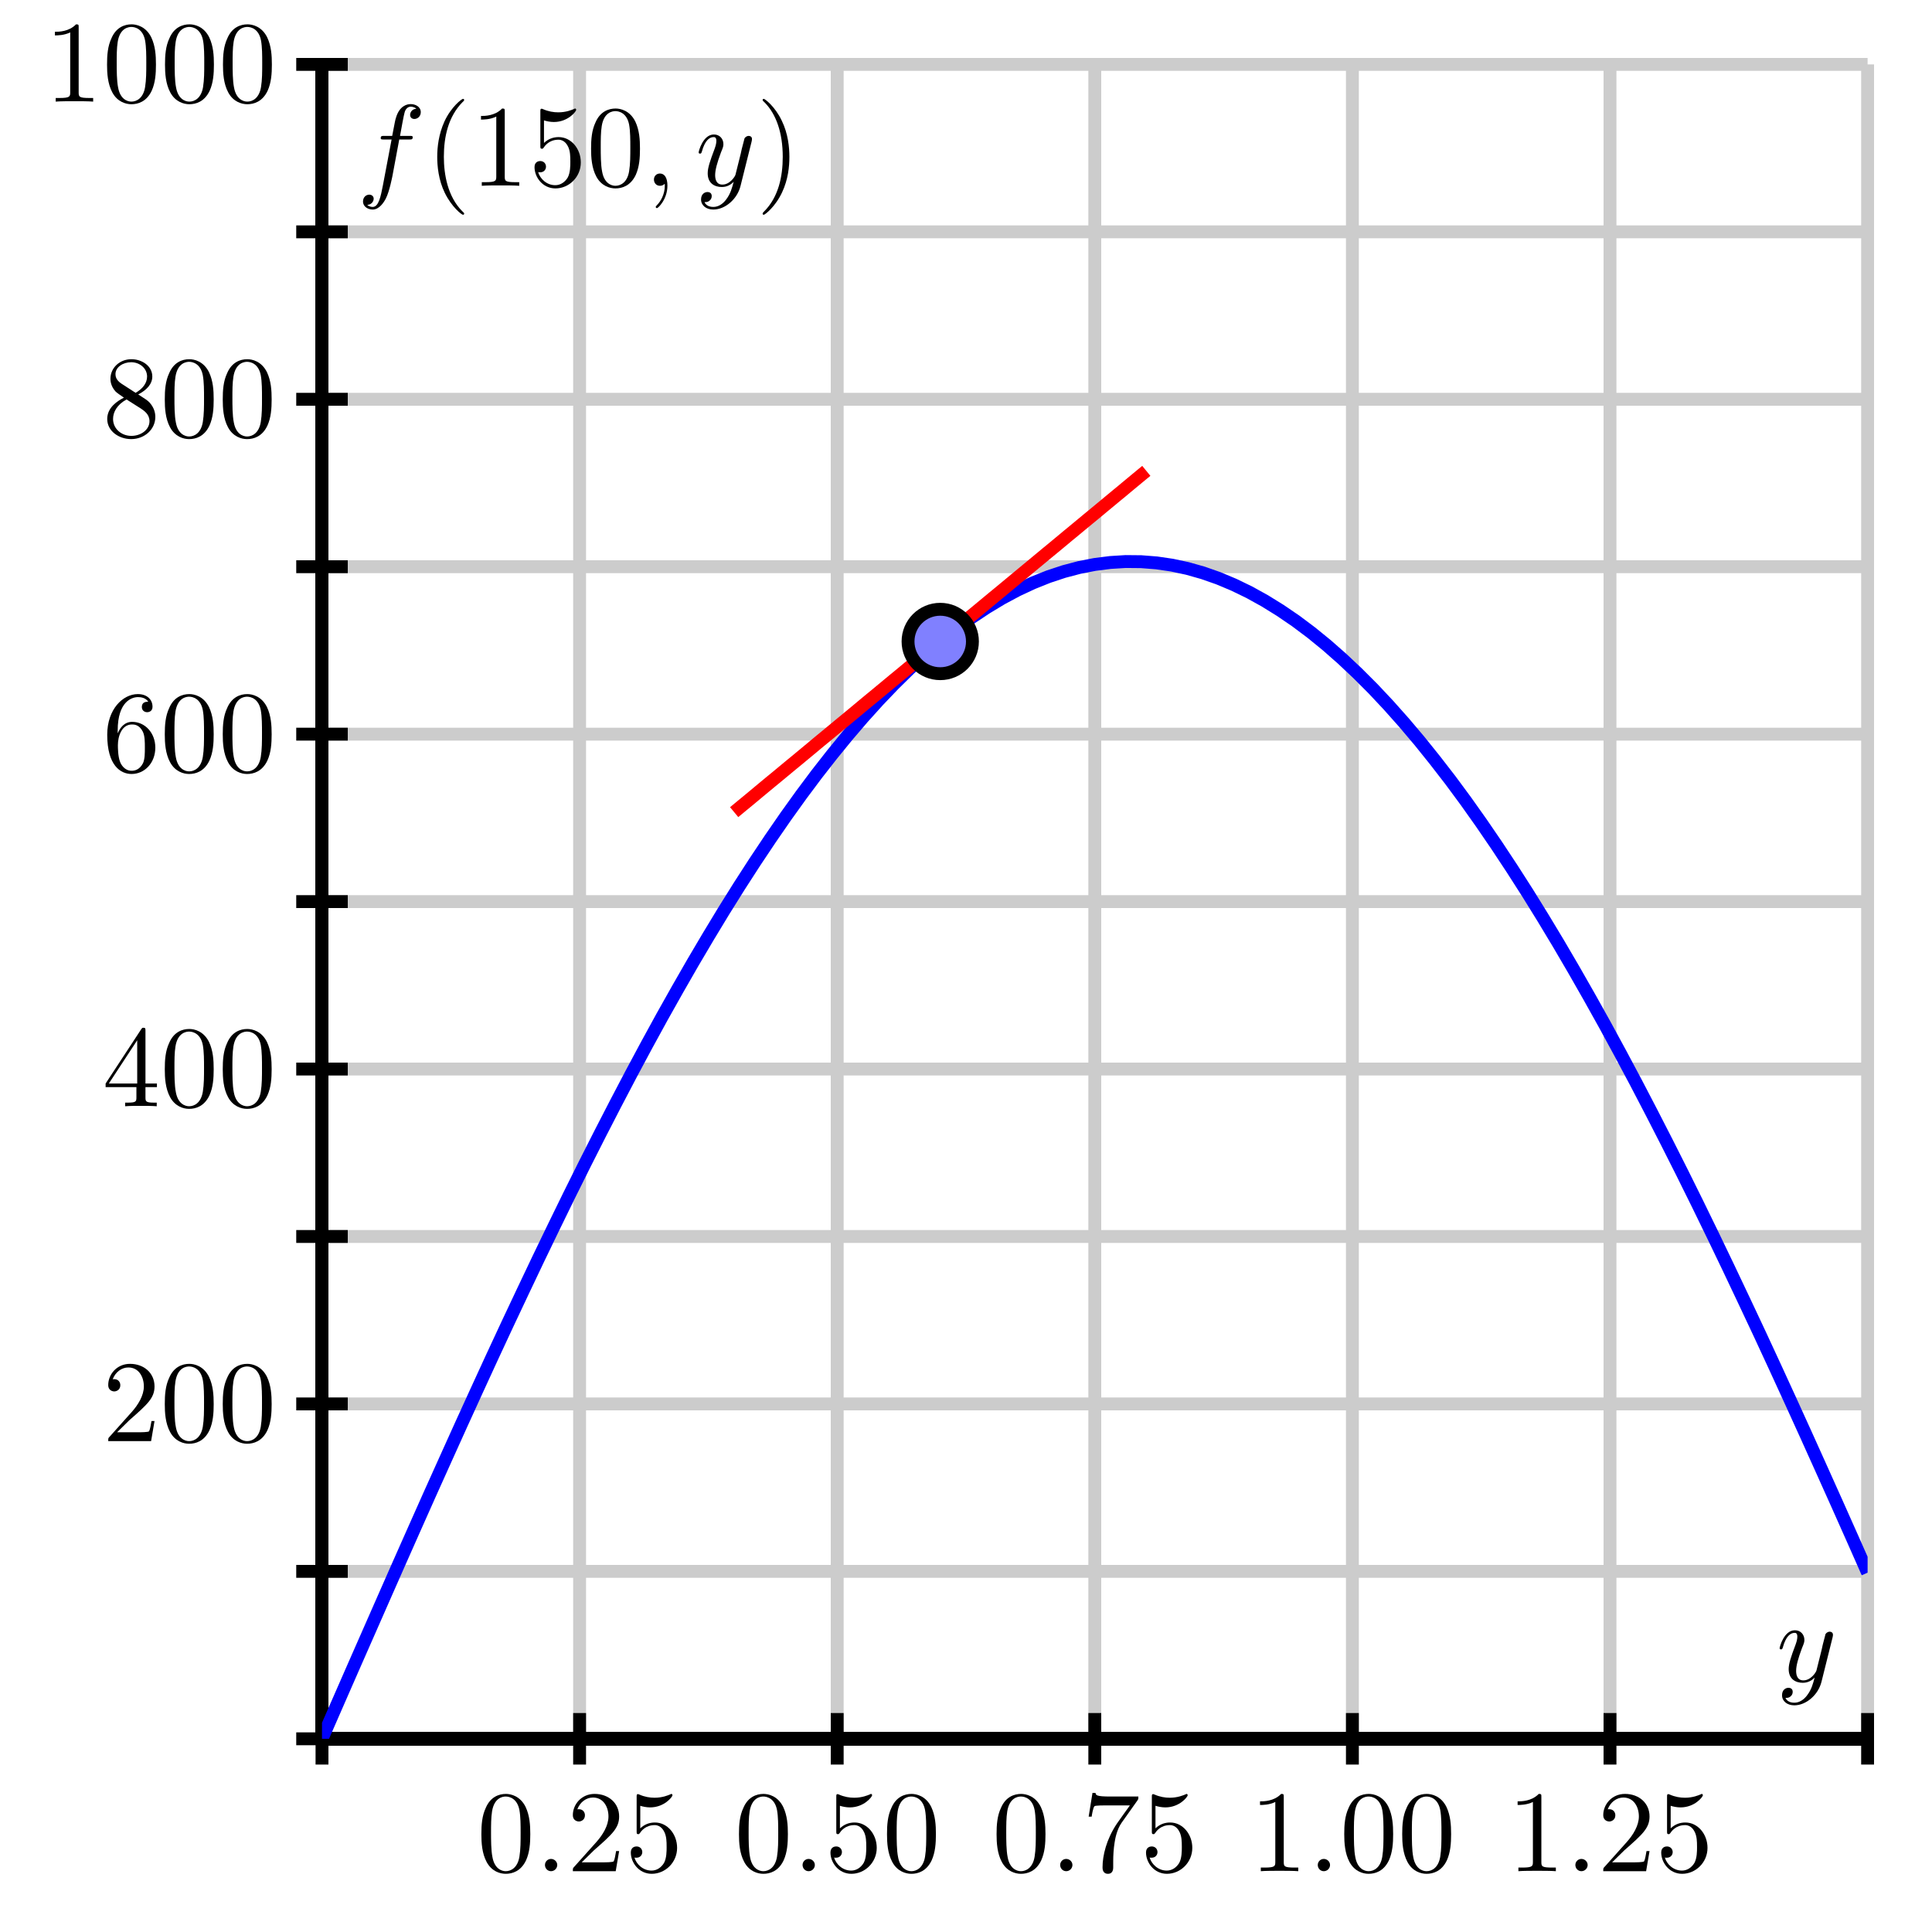 <?xml version="1.0" encoding="UTF-8"?>
<svg xmlns="http://www.w3.org/2000/svg" xmlns:xlink="http://www.w3.org/1999/xlink" width="150pt" height="150pt" viewBox="0 0 150 150" version="1.1">
<defs>
<g>
<symbol overflow="visible" id="glyph0-0">
<path style="stroke:none;" d=""/>
</symbol>
<symbol overflow="visible" id="glyph0-1">
<path style="stroke:none;" d="M 4.141 -2.875 C 4.141 -3.594 4.094 -4.312 3.781 -4.984 C 3.359 -5.844 2.625 -6 2.25 -6 C 1.703 -6 1.047 -5.766 0.688 -4.922 C 0.391 -4.297 0.344 -3.594 0.344 -2.875 C 0.344 -2.203 0.391 -1.391 0.75 -0.719 C 1.141 0.016 1.797 0.203 2.234 0.203 C 2.734 0.203 3.406 0.016 3.812 -0.844 C 4.094 -1.469 4.141 -2.172 4.141 -2.875 Z M 2.234 0 C 1.891 0 1.359 -0.219 1.203 -1.094 C 1.094 -1.625 1.094 -2.453 1.094 -2.984 C 1.094 -3.562 1.094 -4.156 1.172 -4.641 C 1.344 -5.719 2.016 -5.797 2.234 -5.797 C 2.531 -5.797 3.125 -5.641 3.297 -4.75 C 3.391 -4.234 3.391 -3.562 3.391 -2.984 C 3.391 -2.312 3.391 -1.703 3.297 -1.125 C 3.156 -0.266 2.641 0 2.234 0 Z M 2.234 0 "/>
</symbol>
<symbol overflow="visible" id="glyph0-2">
<path style="stroke:none;" d="M 1.734 -0.484 C 1.734 -0.734 1.516 -0.953 1.25 -0.953 C 0.984 -0.953 0.781 -0.734 0.781 -0.484 C 0.781 -0.219 0.984 0 1.25 0 C 1.516 0 1.734 -0.219 1.734 -0.484 Z M 1.734 -0.484 "/>
</symbol>
<symbol overflow="visible" id="glyph0-3">
<path style="stroke:none;" d="M 1.141 -0.688 L 2.094 -1.625 C 3.5 -2.859 4.047 -3.344 4.047 -4.25 C 4.047 -5.281 3.234 -6 2.141 -6 C 1.109 -6 0.453 -5.172 0.453 -4.359 C 0.453 -3.859 0.906 -3.859 0.922 -3.859 C 1.078 -3.859 1.391 -3.969 1.391 -4.344 C 1.391 -4.578 1.234 -4.812 0.922 -4.812 C 0.844 -4.812 0.828 -4.812 0.797 -4.797 C 1.016 -5.375 1.5 -5.719 2.016 -5.719 C 2.828 -5.719 3.219 -4.984 3.219 -4.25 C 3.219 -3.531 2.766 -2.812 2.281 -2.266 L 0.547 -0.328 C 0.453 -0.234 0.453 -0.219 0.453 0 L 3.781 0 L 4.047 -1.562 L 3.812 -1.562 C 3.766 -1.297 3.703 -0.906 3.625 -0.766 C 3.562 -0.688 2.969 -0.688 2.766 -0.688 Z M 1.141 -0.688 "/>
</symbol>
<symbol overflow="visible" id="glyph0-4">
<path style="stroke:none;" d="M 4.047 -1.812 C 4.047 -2.875 3.297 -3.781 2.328 -3.781 C 1.906 -3.781 1.516 -3.641 1.188 -3.328 L 1.188 -5.078 C 1.375 -5.016 1.672 -4.953 1.953 -4.953 C 3.062 -4.953 3.688 -5.781 3.688 -5.891 C 3.688 -5.953 3.656 -6 3.594 -6 C 3.594 -6 3.578 -6 3.531 -5.969 C 3.344 -5.891 2.906 -5.703 2.297 -5.703 C 1.938 -5.703 1.531 -5.766 1.109 -5.953 C 1.031 -5.984 1.016 -5.984 1 -5.984 C 0.906 -5.984 0.906 -5.906 0.906 -5.766 L 0.906 -3.109 C 0.906 -2.938 0.906 -2.875 1.031 -2.875 C 1.094 -2.875 1.109 -2.891 1.156 -2.953 C 1.25 -3.094 1.578 -3.578 2.312 -3.578 C 2.781 -3.578 3 -3.172 3.078 -3 C 3.219 -2.672 3.234 -2.328 3.234 -1.875 C 3.234 -1.562 3.234 -1.016 3.031 -0.641 C 2.812 -0.281 2.469 -0.047 2.062 -0.047 C 1.406 -0.047 0.891 -0.531 0.734 -1.062 C 0.766 -1.047 0.797 -1.047 0.891 -1.047 C 1.188 -1.047 1.344 -1.266 1.344 -1.484 C 1.344 -1.703 1.188 -1.922 0.891 -1.922 C 0.766 -1.922 0.453 -1.859 0.453 -1.453 C 0.453 -0.672 1.078 0.203 2.078 0.203 C 3.125 0.203 4.047 -0.672 4.047 -1.812 Z M 4.047 -1.812 "/>
</symbol>
<symbol overflow="visible" id="glyph0-5">
<path style="stroke:none;" d="M 4.281 -5.484 C 4.359 -5.594 4.359 -5.609 4.359 -5.797 L 2.172 -5.797 C 1.078 -5.797 1.062 -5.906 1.031 -6.078 L 0.797 -6.078 L 0.5 -4.234 L 0.734 -4.234 C 0.75 -4.375 0.844 -4.938 0.953 -5.047 C 1.016 -5.109 1.719 -5.109 1.844 -5.109 L 3.703 -5.109 C 3.594 -4.953 2.891 -3.984 2.688 -3.688 C 1.875 -2.469 1.578 -1.219 1.578 -0.297 C 1.578 -0.203 1.578 0.203 2 0.203 C 2.406 0.203 2.406 -0.203 2.406 -0.297 L 2.406 -0.75 C 2.406 -1.25 2.438 -1.75 2.516 -2.234 C 2.547 -2.438 2.672 -3.219 3.062 -3.766 Z M 4.281 -5.484 "/>
</symbol>
<symbol overflow="visible" id="glyph0-6">
<path style="stroke:none;" d="M 2.641 -5.766 C 2.641 -5.969 2.641 -6 2.438 -6 C 1.875 -5.422 1.094 -5.422 0.797 -5.422 L 0.797 -5.141 C 0.984 -5.141 1.516 -5.141 1.984 -5.375 L 1.984 -0.719 C 1.984 -0.391 1.953 -0.281 1.141 -0.281 L 0.859 -0.281 L 0.859 0 C 1.172 -0.031 1.953 -0.031 2.312 -0.031 C 2.672 -0.031 3.453 -0.031 3.766 0 L 3.766 -0.281 L 3.484 -0.281 C 2.672 -0.281 2.641 -0.375 2.641 -0.719 Z M 2.641 -5.766 "/>
</symbol>
<symbol overflow="visible" id="glyph0-7">
<path style="stroke:none;" d="M 2.641 -1.484 L 2.641 -0.703 C 2.641 -0.375 2.625 -0.281 1.969 -0.281 L 1.766 -0.281 L 1.766 0 C 2.141 -0.031 2.609 -0.031 2.984 -0.031 C 3.359 -0.031 3.844 -0.031 4.219 0 L 4.219 -0.281 L 4.016 -0.281 C 3.359 -0.281 3.344 -0.375 3.344 -0.703 L 3.344 -1.484 L 4.234 -1.484 L 4.234 -1.766 L 3.344 -1.766 L 3.344 -5.859 C 3.344 -6.031 3.344 -6.094 3.188 -6.094 C 3.109 -6.094 3.094 -6.094 3.016 -5.984 L 0.25 -1.766 L 0.25 -1.484 Z M 2.703 -1.766 L 0.5 -1.766 L 2.703 -5.125 Z M 2.703 -1.766 "/>
</symbol>
<symbol overflow="visible" id="glyph0-8">
<path style="stroke:none;" d="M 1.188 -2.953 L 1.188 -3.172 C 1.188 -5.438 2.297 -5.766 2.766 -5.766 C 2.984 -5.766 3.359 -5.719 3.562 -5.406 C 3.422 -5.406 3.062 -5.406 3.062 -5 C 3.062 -4.719 3.281 -4.594 3.469 -4.594 C 3.625 -4.594 3.891 -4.672 3.891 -5.016 C 3.891 -5.562 3.484 -6 2.75 -6 C 1.594 -6 0.375 -4.828 0.375 -2.844 C 0.375 -0.438 1.422 0.203 2.266 0.203 C 3.266 0.203 4.109 -0.641 4.109 -1.844 C 4.109 -2.984 3.312 -3.844 2.312 -3.844 C 1.703 -3.844 1.375 -3.391 1.188 -2.953 Z M 2.266 -0.047 C 1.688 -0.047 1.422 -0.594 1.375 -0.734 C 1.203 -1.156 1.203 -1.875 1.203 -2.031 C 1.203 -2.734 1.5 -3.641 2.297 -3.641 C 2.453 -3.641 2.859 -3.641 3.141 -3.078 C 3.297 -2.75 3.297 -2.281 3.297 -1.844 C 3.297 -1.406 3.297 -0.969 3.156 -0.641 C 2.875 -0.094 2.469 -0.047 2.266 -0.047 Z M 2.266 -0.047 "/>
</symbol>
<symbol overflow="visible" id="glyph0-9">
<path style="stroke:none;" d="M 1.469 -4.109 C 1.047 -4.391 1.016 -4.688 1.016 -4.844 C 1.016 -5.391 1.609 -5.766 2.234 -5.766 C 2.891 -5.766 3.469 -5.297 3.469 -4.656 C 3.469 -4.141 3.125 -3.703 2.578 -3.391 Z M 2.781 -3.266 C 3.422 -3.594 3.875 -4.062 3.875 -4.656 C 3.875 -5.484 3.062 -6 2.25 -6 C 1.344 -6 0.625 -5.328 0.625 -4.484 C 0.625 -4.328 0.641 -3.922 1.016 -3.5 C 1.109 -3.391 1.453 -3.172 1.672 -3.016 C 1.156 -2.75 0.375 -2.25 0.375 -1.359 C 0.375 -0.406 1.297 0.203 2.234 0.203 C 3.266 0.203 4.109 -0.547 4.109 -1.516 C 4.109 -1.844 4.016 -2.234 3.672 -2.625 C 3.5 -2.812 3.359 -2.891 2.781 -3.266 Z M 1.875 -2.875 L 2.984 -2.172 C 3.234 -2 3.656 -1.734 3.656 -1.188 C 3.656 -0.516 2.984 -0.047 2.25 -0.047 C 1.469 -0.047 0.828 -0.609 0.828 -1.359 C 0.828 -1.875 1.109 -2.453 1.875 -2.875 Z M 1.875 -2.875 "/>
</symbol>
<symbol overflow="visible" id="glyph0-10">
<path style="stroke:none;" d="M 2.984 2.156 C 2.984 2.141 2.984 2.109 2.828 1.969 C 1.703 0.828 1.406 -0.875 1.406 -2.25 C 1.406 -3.812 1.75 -5.375 2.859 -6.5 C 2.984 -6.609 2.984 -6.641 2.984 -6.656 C 2.984 -6.719 2.938 -6.75 2.891 -6.75 C 2.797 -6.75 1.984 -6.141 1.453 -5 C 1 -4 0.891 -3 0.891 -2.25 C 0.891 -1.547 0.984 -0.453 1.484 0.562 C 2.031 1.672 2.797 2.25 2.891 2.25 C 2.938 2.25 2.984 2.219 2.984 2.156 Z M 2.984 2.156 "/>
</symbol>
<symbol overflow="visible" id="glyph0-11">
<path style="stroke:none;" d="M 2.594 -2.25 C 2.594 -2.953 2.5 -4.047 2 -5.062 C 1.469 -6.172 0.688 -6.75 0.609 -6.75 C 0.547 -6.75 0.516 -6.719 0.516 -6.656 C 0.516 -6.641 0.516 -6.609 0.688 -6.453 C 1.562 -5.562 2.078 -4.125 2.078 -2.25 C 2.078 -0.719 1.75 0.875 0.625 2 C 0.516 2.109 0.516 2.141 0.516 2.156 C 0.516 2.219 0.547 2.25 0.609 2.25 C 0.688 2.25 1.5 1.641 2.031 0.5 C 2.5 -0.5 2.594 -1.5 2.594 -2.25 Z M 2.594 -2.25 "/>
</symbol>
<symbol overflow="visible" id="glyph1-0">
<path style="stroke:none;" d=""/>
</symbol>
<symbol overflow="visible" id="glyph1-1">
<path style="stroke:none;" d="M 4.375 -3.422 C 4.406 -3.562 4.406 -3.578 4.406 -3.641 C 4.406 -3.797 4.281 -3.875 4.156 -3.875 C 4.062 -3.875 3.922 -3.828 3.828 -3.688 C 3.812 -3.641 3.75 -3.359 3.703 -3.203 C 3.641 -2.969 3.578 -2.734 3.531 -2.484 L 3.125 -0.859 C 3.094 -0.734 2.703 -0.094 2.109 -0.094 C 1.641 -0.094 1.547 -0.5 1.547 -0.828 C 1.547 -1.234 1.703 -1.797 2 -2.594 C 2.156 -2.969 2.188 -3.062 2.188 -3.234 C 2.188 -3.641 1.906 -3.984 1.453 -3.984 C 0.594 -3.984 0.266 -2.672 0.266 -2.594 C 0.266 -2.5 0.344 -2.5 0.375 -2.5 C 0.453 -2.5 0.469 -2.516 0.516 -2.656 C 0.75 -3.516 1.109 -3.781 1.422 -3.781 C 1.5 -3.781 1.641 -3.781 1.641 -3.484 C 1.641 -3.266 1.562 -3.031 1.5 -2.859 C 1.141 -1.906 0.969 -1.391 0.969 -0.969 C 0.969 -0.172 1.531 0.094 2.062 0.094 C 2.422 0.094 2.734 -0.047 2.984 -0.312 C 2.859 0.156 2.75 0.609 2.391 1.078 C 2.156 1.391 1.812 1.641 1.406 1.641 C 1.281 1.641 0.875 1.625 0.719 1.266 C 0.859 1.266 0.984 1.266 1.109 1.156 C 1.203 1.078 1.281 0.969 1.281 0.797 C 1.281 0.516 1.047 0.484 0.953 0.484 C 0.75 0.484 0.453 0.625 0.453 1.062 C 0.453 1.516 0.844 1.844 1.406 1.844 C 2.328 1.844 3.266 1.031 3.516 0.016 Z M 4.375 -3.422 "/>
</symbol>
<symbol overflow="visible" id="glyph1-2">
<path style="stroke:none;" d="M 3.297 -3.594 L 4.078 -3.594 C 4.25 -3.594 4.344 -3.594 4.344 -3.781 C 4.344 -3.875 4.25 -3.875 4.109 -3.875 L 3.359 -3.875 L 3.547 -4.906 C 3.578 -5.094 3.703 -5.734 3.766 -5.844 C 3.844 -6.016 4 -6.141 4.188 -6.141 C 4.219 -6.141 4.453 -6.141 4.625 -5.984 C 4.234 -5.953 4.141 -5.641 4.141 -5.5 C 4.141 -5.297 4.297 -5.188 4.469 -5.188 C 4.703 -5.188 4.969 -5.375 4.969 -5.719 C 4.969 -6.141 4.547 -6.344 4.188 -6.344 C 3.875 -6.344 3.312 -6.188 3.047 -5.297 C 2.984 -5.109 2.969 -5.016 2.75 -3.875 L 2.125 -3.875 C 1.953 -3.875 1.859 -3.875 1.859 -3.703 C 1.859 -3.594 1.938 -3.594 2.109 -3.594 L 2.703 -3.594 L 2.031 -0.047 C 1.859 0.828 1.703 1.641 1.234 1.641 C 1.203 1.641 0.984 1.641 0.812 1.484 C 1.219 1.453 1.312 1.141 1.312 1 C 1.312 0.797 1.141 0.688 0.969 0.688 C 0.734 0.688 0.484 0.875 0.484 1.219 C 0.484 1.625 0.875 1.844 1.234 1.844 C 1.734 1.844 2.094 1.312 2.266 0.969 C 2.547 0.406 2.75 -0.688 2.766 -0.75 Z M 3.297 -3.594 "/>
</symbol>
<symbol overflow="visible" id="glyph1-3">
<path style="stroke:none;" d="M 1.828 -0.016 C 1.828 -0.609 1.609 -0.953 1.25 -0.953 C 0.953 -0.953 0.781 -0.734 0.781 -0.484 C 0.781 -0.234 0.953 0 1.25 0 C 1.359 0 1.469 -0.031 1.562 -0.109 C 1.594 -0.141 1.609 -0.141 1.609 -0.141 C 1.625 -0.141 1.625 -0.141 1.625 -0.016 C 1.625 0.656 1.312 1.203 1.016 1.5 C 0.922 1.594 0.922 1.609 0.922 1.641 C 0.922 1.703 0.969 1.734 1.016 1.734 C 1.109 1.734 1.828 1.047 1.828 -0.016 Z M 1.828 -0.016 "/>
</symbol>
</g>
<clipPath id="clip1">
  <path d="M 25 29 L 145 29 L 145 135 L 25 135 Z M 25 29 "/>
</clipPath>
</defs>
<g id="surface1">
<path style="fill:none;stroke-width:10;stroke-linecap:butt;stroke-linejoin:miter;stroke:rgb(80.077%,80.077%,80.077%);stroke-opacity:1;stroke-miterlimit:10;" d="M 250 150 L 250 1450 M 450 150 L 450 1450 M 650 150 L 650 1450 M 850 150 L 850 1450 M 1050 150 L 1050 1450 M 1250 150 L 1250 1450 M 1450 150 L 1450 1450 M 250 150 L 1450 150 M 250 280 L 1450 280 M 250 410 L 1450 410 M 250 540 L 1450 540 M 250 670 L 1450 670 M 250 800 L 1450 800 M 250 930 L 1450 930 M 250 1060 L 1450 1060 M 250 1190 L 1450 1190 M 250 1320 L 1450 1320 M 250 1450 L 1450 1450 " transform="matrix(0.1,0,0,-0.1,0,150)"/>
<path style="fill:none;stroke-width:10;stroke-linecap:butt;stroke-linejoin:miter;stroke:rgb(0%,0%,0%);stroke-opacity:1;stroke-miterlimit:10;" d="M 250 150 L 1450 150 M 250 150 L 250 1450 " transform="matrix(0.1,0,0,-0.1,0,150)"/>
<path style="fill:none;stroke-width:10;stroke-linecap:butt;stroke-linejoin:miter;stroke:rgb(0%,0%,0%);stroke-opacity:1;stroke-miterlimit:10;" d="M 250 150 L 1450 150 M 250 150 L 250 1450 M 250 130 L 250 170 " transform="matrix(0.1,0,0,-0.1,0,150)"/>
<path style="fill:none;stroke-width:10;stroke-linecap:butt;stroke-linejoin:miter;stroke:rgb(0%,0%,0%);stroke-opacity:1;stroke-miterlimit:10;" d="M 250 150 L 1450 150 M 250 150 L 250 1450 M 450 130 L 450 170 " transform="matrix(0.1,0,0,-0.1,0,150)"/>
<path style="fill:none;stroke-width:10;stroke-linecap:butt;stroke-linejoin:miter;stroke:rgb(0%,0%,0%);stroke-opacity:1;stroke-miterlimit:10;" d="M 250 150 L 1450 150 M 250 150 L 250 1450 M 650 130 L 650 170 " transform="matrix(0.1,0,0,-0.1,0,150)"/>
<path style="fill:none;stroke-width:10;stroke-linecap:butt;stroke-linejoin:miter;stroke:rgb(0%,0%,0%);stroke-opacity:1;stroke-miterlimit:10;" d="M 250 150 L 1450 150 M 250 150 L 250 1450 M 850 130 L 850 170 " transform="matrix(0.1,0,0,-0.1,0,150)"/>
<path style="fill:none;stroke-width:10;stroke-linecap:butt;stroke-linejoin:miter;stroke:rgb(0%,0%,0%);stroke-opacity:1;stroke-miterlimit:10;" d="M 250 150 L 1450 150 M 250 150 L 250 1450 M 1050 130 L 1050 170 " transform="matrix(0.1,0,0,-0.1,0,150)"/>
<path style="fill:none;stroke-width:10;stroke-linecap:butt;stroke-linejoin:miter;stroke:rgb(0%,0%,0%);stroke-opacity:1;stroke-miterlimit:10;" d="M 250 150 L 1450 150 M 250 150 L 250 1450 M 1250 130 L 1250 170 " transform="matrix(0.1,0,0,-0.1,0,150)"/>
<path style="fill:none;stroke-width:10;stroke-linecap:butt;stroke-linejoin:miter;stroke:rgb(0%,0%,0%);stroke-opacity:1;stroke-miterlimit:10;" d="M 250 150 L 1450 150 M 250 150 L 250 1450 M 1450 130 L 1450 170 " transform="matrix(0.1,0,0,-0.1,0,150)"/>
<path style="fill:none;stroke-width:10;stroke-linecap:butt;stroke-linejoin:miter;stroke:rgb(0%,0%,0%);stroke-opacity:1;stroke-miterlimit:10;" d="M 250 150 L 1450 150 M 250 150 L 250 1450 M 230 150 L 270 150 " transform="matrix(0.1,0,0,-0.1,0,150)"/>
<path style="fill:none;stroke-width:10;stroke-linecap:butt;stroke-linejoin:miter;stroke:rgb(0%,0%,0%);stroke-opacity:1;stroke-miterlimit:10;" d="M 250 150 L 1450 150 M 250 150 L 250 1450 M 230 280 L 270 280 " transform="matrix(0.1,0,0,-0.1,0,150)"/>
<path style="fill:none;stroke-width:10;stroke-linecap:butt;stroke-linejoin:miter;stroke:rgb(0%,0%,0%);stroke-opacity:1;stroke-miterlimit:10;" d="M 250 150 L 1450 150 M 250 150 L 250 1450 M 230 410 L 270 410 " transform="matrix(0.1,0,0,-0.1,0,150)"/>
<path style="fill:none;stroke-width:10;stroke-linecap:butt;stroke-linejoin:miter;stroke:rgb(0%,0%,0%);stroke-opacity:1;stroke-miterlimit:10;" d="M 250 150 L 1450 150 M 250 150 L 250 1450 M 230 540 L 270 540 " transform="matrix(0.1,0,0,-0.1,0,150)"/>
<path style="fill:none;stroke-width:10;stroke-linecap:butt;stroke-linejoin:miter;stroke:rgb(0%,0%,0%);stroke-opacity:1;stroke-miterlimit:10;" d="M 250 150 L 1450 150 M 250 150 L 250 1450 M 230 670 L 270 670 " transform="matrix(0.1,0,0,-0.1,0,150)"/>
<path style="fill:none;stroke-width:10;stroke-linecap:butt;stroke-linejoin:miter;stroke:rgb(0%,0%,0%);stroke-opacity:1;stroke-miterlimit:10;" d="M 250 150 L 1450 150 M 250 150 L 250 1450 M 230 800 L 270 800 " transform="matrix(0.1,0,0,-0.1,0,150)"/>
<path style="fill:none;stroke-width:10;stroke-linecap:butt;stroke-linejoin:miter;stroke:rgb(0%,0%,0%);stroke-opacity:1;stroke-miterlimit:10;" d="M 250 150 L 1450 150 M 250 150 L 250 1450 M 230 930 L 270 930 " transform="matrix(0.1,0,0,-0.1,0,150)"/>
<path style="fill:none;stroke-width:10;stroke-linecap:butt;stroke-linejoin:miter;stroke:rgb(0%,0%,0%);stroke-opacity:1;stroke-miterlimit:10;" d="M 250 150 L 1450 150 M 250 150 L 250 1450 M 230 1060 L 270 1060 " transform="matrix(0.1,0,0,-0.1,0,150)"/>
<path style="fill:none;stroke-width:10;stroke-linecap:butt;stroke-linejoin:miter;stroke:rgb(0%,0%,0%);stroke-opacity:1;stroke-miterlimit:10;" d="M 250 150 L 1450 150 M 250 150 L 250 1450 M 230 1190 L 270 1190 " transform="matrix(0.1,0,0,-0.1,0,150)"/>
<path style="fill:none;stroke-width:10;stroke-linecap:butt;stroke-linejoin:miter;stroke:rgb(0%,0%,0%);stroke-opacity:1;stroke-miterlimit:10;" d="M 250 150 L 1450 150 M 250 150 L 250 1450 M 230 1320 L 270 1320 " transform="matrix(0.1,0,0,-0.1,0,150)"/>
<path style="fill:none;stroke-width:10;stroke-linecap:butt;stroke-linejoin:miter;stroke:rgb(0%,0%,0%);stroke-opacity:1;stroke-miterlimit:10;" d="M 250 150 L 1450 150 M 250 150 L 250 1450 M 230 1450 L 270 1450 " transform="matrix(0.1,0,0,-0.1,0,150)"/>
<g style="fill:rgb(0%,0%,0%);fill-opacity:1;">
  <use xlink:href="#glyph0-1" x="37.03" y="145.279"/>
  <use xlink:href="#glyph0-2" x="41.53" y="145.279"/>
  <use xlink:href="#glyph0-3" x="44.023" y="145.279"/>
  <use xlink:href="#glyph0-4" x="48.523" y="145.279"/>
</g>
<g style="fill:rgb(0%,0%,0%);fill-opacity:1;">
  <use xlink:href="#glyph0-1" x="57.03" y="145.279"/>
  <use xlink:href="#glyph0-2" x="61.53" y="145.279"/>
  <use xlink:href="#glyph0-4" x="64.023" y="145.279"/>
  <use xlink:href="#glyph0-1" x="68.523" y="145.279"/>
</g>
<g style="fill:rgb(0%,0%,0%);fill-opacity:1;">
  <use xlink:href="#glyph0-1" x="77.03" y="145.279"/>
  <use xlink:href="#glyph0-2" x="81.53" y="145.279"/>
  <use xlink:href="#glyph0-5" x="84.023" y="145.279"/>
  <use xlink:href="#glyph0-4" x="88.523" y="145.279"/>
</g>
<g style="fill:rgb(0%,0%,0%);fill-opacity:1;">
  <use xlink:href="#glyph0-6" x="97.03" y="145.279"/>
  <use xlink:href="#glyph0-2" x="101.53" y="145.279"/>
  <use xlink:href="#glyph0-1" x="104.023" y="145.279"/>
  <use xlink:href="#glyph0-1" x="108.523" y="145.279"/>
</g>
<g style="fill:rgb(0%,0%,0%);fill-opacity:1;">
  <use xlink:href="#glyph0-6" x="117.03" y="145.279"/>
  <use xlink:href="#glyph0-2" x="121.53" y="145.279"/>
  <use xlink:href="#glyph0-3" x="124.023" y="145.279"/>
  <use xlink:href="#glyph0-4" x="128.523" y="145.279"/>
</g>
<g style="fill:rgb(0%,0%,0%);fill-opacity:1;">
  <use xlink:href="#glyph0-3" x="7.95" y="111.889"/>
  <use xlink:href="#glyph0-1" x="12.45" y="111.889"/>
  <use xlink:href="#glyph0-1" x="16.95" y="111.889"/>
</g>
<g style="fill:rgb(0%,0%,0%);fill-opacity:1;">
  <use xlink:href="#glyph0-7" x="7.95" y="85.889"/>
  <use xlink:href="#glyph0-1" x="12.45" y="85.889"/>
  <use xlink:href="#glyph0-1" x="16.95" y="85.889"/>
</g>
<g style="fill:rgb(0%,0%,0%);fill-opacity:1;">
  <use xlink:href="#glyph0-8" x="7.95" y="59.889"/>
  <use xlink:href="#glyph0-1" x="12.45" y="59.889"/>
  <use xlink:href="#glyph0-1" x="16.95" y="59.889"/>
</g>
<g style="fill:rgb(0%,0%,0%);fill-opacity:1;">
  <use xlink:href="#glyph0-9" x="7.95" y="33.889"/>
  <use xlink:href="#glyph0-1" x="12.45" y="33.889"/>
  <use xlink:href="#glyph0-1" x="16.95" y="33.889"/>
</g>
<g style="fill:rgb(0%,0%,0%);fill-opacity:1;">
  <use xlink:href="#glyph0-6" x="3.467" y="7.889"/>
  <use xlink:href="#glyph0-1" x="7.967" y="7.889"/>
  <use xlink:href="#glyph0-1" x="12.467" y="7.889"/>
  <use xlink:href="#glyph0-1" x="16.967" y="7.889"/>
</g>
<g clip-path="url(#clip1)" clip-rule="nonzero">
<path style="fill:none;stroke-width:10;stroke-linecap:butt;stroke-linejoin:miter;stroke:rgb(0%,0%,100%);stroke-opacity:1;stroke-miterlimit:10;" d="M 250 150 L 261.992 177.422 L 273.984 204.805 L 286.016 232.148 L 298.008 259.414 L 310 286.602 L 321.992 313.633 L 333.984 340.547 L 346.016 367.266 L 358.008 393.828 L 370 420.117 L 381.992 446.211 L 393.984 471.992 L 406.016 497.5 L 418.008 522.734 L 430 547.578 L 441.992 572.109 L 453.984 596.211 L 466.016 619.961 L 478.008 643.242 L 490 666.133 L 501.992 688.516 L 513.984 710.43 L 526.016 731.836 L 538.008 752.734 L 550 773.047 L 561.992 792.852 L 573.984 812.031 L 586.016 830.664 L 598.008 848.633 L 610 866.016 L 621.992 882.734 L 633.984 898.789 L 646.016 914.18 L 658.008 928.867 L 670 942.891 L 681.992 956.172 L 693.984 968.711 L 706.016 980.547 L 718.008 991.641 L 730 1001.953 L 741.992 1011.484 L 753.984 1020.273 L 766.016 1028.242 L 778.008 1035.469 L 790 1041.875 L 801.992 1047.461 L 813.984 1052.266 L 826.016 1056.25 L 838.008 1059.414 L 850 1061.758 L 861.992 1063.281 L 873.984 1064.023 L 886.016 1063.906 L 898.008 1062.969 L 910 1061.211 L 921.992 1058.633 L 933.984 1055.234 L 946.016 1051.016 L 958.008 1045.977 L 970 1040.156 L 981.992 1033.516 L 993.984 1026.094 L 1006.016 1017.891 L 1018.008 1008.906 L 1030 999.141 L 1041.992 988.594 L 1053.984 977.305 L 1066.016 965.273 L 1078.008 952.5 L 1090 939.023 L 1101.992 924.844 L 1113.984 909.922 L 1126.016 894.375 L 1138.008 878.125 L 1150 861.211 L 1161.992 843.672 L 1173.984 825.508 L 1186.016 806.719 L 1198.008 787.344 L 1210 767.422 L 1221.992 746.914 L 1233.984 725.898 L 1246.016 704.336 L 1258.008 682.266 L 1270 659.766 L 1281.992 636.758 L 1293.984 613.359 L 1306.016 589.492 L 1318.008 565.273 L 1330 540.664 L 1341.992 515.703 L 1353.984 490.391 L 1366.016 464.805 L 1378.008 438.906 L 1390 412.773 L 1401.992 386.406 L 1413.984 359.805 L 1426.016 333.008 L 1438.008 306.094 L 1450 278.984 " transform="matrix(0.1,0,0,-0.1,0,150)"/>
</g>
<path style="fill:none;stroke-width:10;stroke-linecap:butt;stroke-linejoin:miter;stroke:rgb(100%,0%,0%);stroke-opacity:1;stroke-miterlimit:10;" d="M 570 869.453 L 576.406 874.766 L 579.609 877.383 L 586.016 882.695 L 589.18 885.352 L 598.789 893.32 L 601.992 895.938 L 614.805 906.562 L 618.008 909.18 L 630.82 919.805 L 633.984 922.461 L 637.188 925.117 L 640.391 927.734 L 653.203 938.359 L 656.406 940.977 L 666.016 948.945 L 669.18 951.602 L 675.586 956.914 L 678.789 959.531 L 694.805 972.812 L 698.008 975.43 L 710.82 986.055 L 713.984 988.672 L 733.203 1004.609 L 736.406 1007.227 L 746.016 1015.195 L 749.18 1017.852 L 752.383 1020.508 L 755.586 1023.125 L 771.602 1036.406 L 774.805 1039.023 L 790.82 1052.305 L 793.984 1054.922 L 813.203 1070.859 L 816.406 1073.477 L 826.016 1081.445 L 829.18 1084.102 L 832.383 1086.719 L 845.195 1097.344 L 848.398 1099.961 L 867.617 1115.898 L 870.82 1118.516 L 873.984 1121.172 L 886.797 1131.797 L 890 1134.414 " transform="matrix(0.1,0,0,-0.1,0,150)"/>
<path style=" stroke:none;fill-rule:nonzero;fill:rgb(50%,50%,100%);fill-opacity:1;" d="M 75.5 49.805 C 75.5 48.426 74.383 47.305 73 47.305 C 71.617 47.305 70.5 48.426 70.5 49.805 C 70.5 51.188 71.617 52.305 73 52.305 C 74.383 52.305 75.5 51.188 75.5 49.805 "/>
<path style="fill:none;stroke-width:10;stroke-linecap:butt;stroke-linejoin:miter;stroke:rgb(0%,0%,0%);stroke-opacity:1;stroke-miterlimit:10;" d="M 755 1001.953 C 755 1015.742 743.828 1026.953 730 1026.953 C 716.172 1026.953 705 1015.742 705 1001.953 C 705 988.125 716.172 976.953 730 976.953 C 743.828 976.953 755 988.125 755 1001.953 Z M 755 1001.953 " transform="matrix(0.1,0,0,-0.1,0,150)"/>
<g style="fill:rgb(0%,0%,0%);fill-opacity:1;">
  <use xlink:href="#glyph1-1" x="137.904" y="130.557"/>
</g>
<g style="fill:rgb(0%,0%,0%);fill-opacity:1;">
  <use xlink:href="#glyph1-2" x="27.7" y="14.425"/>
</g>
<g style="fill:rgb(0%,0%,0%);fill-opacity:1;">
  <use xlink:href="#glyph0-10" x="33.055" y="14.425"/>
  <use xlink:href="#glyph0-6" x="36.547" y="14.425"/>
  <use xlink:href="#glyph0-4" x="41.047" y="14.425"/>
  <use xlink:href="#glyph0-1" x="45.547" y="14.425"/>
</g>
<g style="fill:rgb(0%,0%,0%);fill-opacity:1;">
  <use xlink:href="#glyph1-3" x="49.991" y="14.425"/>
</g>
<g style="fill:rgb(0%,0%,0%);fill-opacity:1;">
  <use xlink:href="#glyph1-1" x="53.977" y="14.425"/>
</g>
<g style="fill:rgb(0%,0%,0%);fill-opacity:1;">
  <use xlink:href="#glyph0-11" x="58.694" y="14.425"/>
</g>
</g>
</svg>
